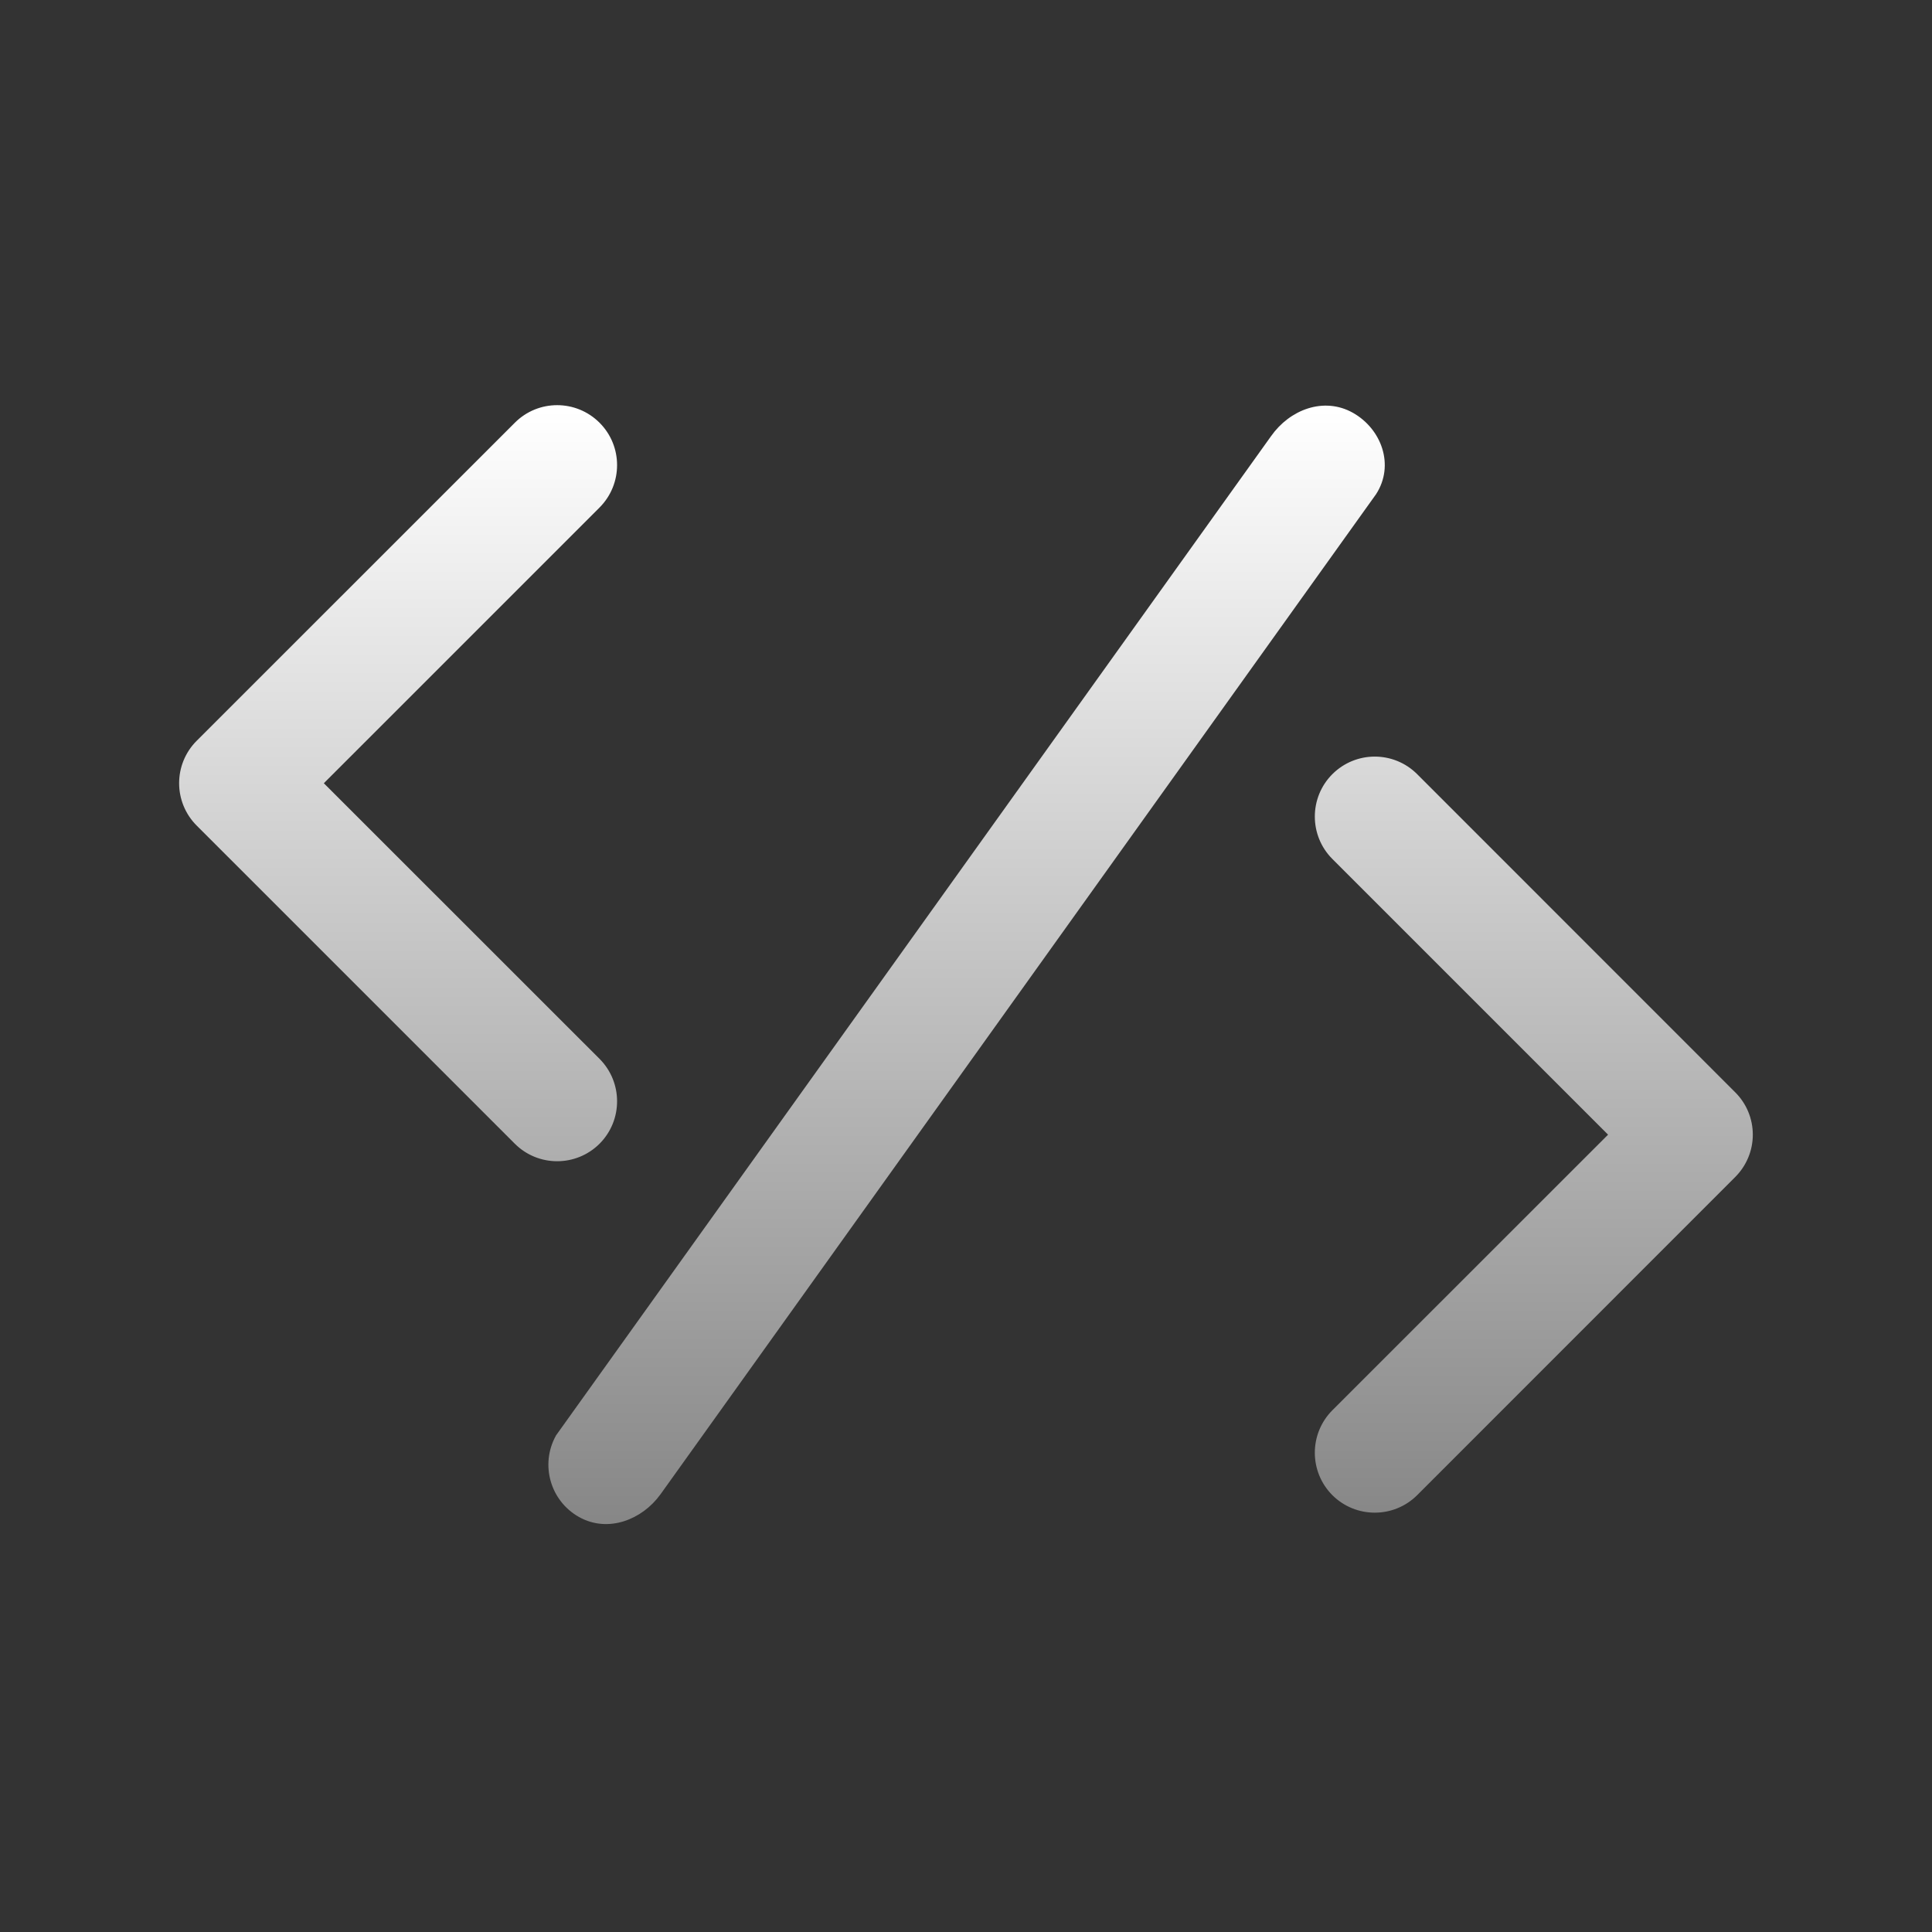 <svg width="20" height="20" viewBox="0 0 20 20" fill="none" xmlns="http://www.w3.org/2000/svg">
  <rect x="0" y="0" width="20" height="20" fill="#333333" stroke="none"/>
  <path d="M5.777 14.873L5.777 14.873L5.776 14.875C5.618 15.162 5.721 15.522 6.006 15.682C6.295 15.844 6.634 15.707 6.815 15.457L6.816 15.456L14.222 5.105L14.222 5.105L14.223 5.104C14.411 4.815 14.277 4.455 13.993 4.295C13.704 4.133 13.365 4.264 13.178 4.53C13.178 4.53 13.178 4.53 13.178 4.53L5.777 14.873ZM3.317 8.108L6.189 5.236C6.421 5.003 6.421 4.626 6.189 4.394C5.956 4.161 5.579 4.161 5.347 4.394L2.054 7.686C1.821 7.919 1.821 8.296 2.054 8.529L5.347 11.822C5.579 12.054 5.956 12.054 6.189 11.822C6.421 11.589 6.421 11.212 6.189 10.979L3.317 8.108ZM16.682 11.746L13.81 14.617C13.578 14.85 13.578 15.227 13.81 15.46C14.043 15.692 14.42 15.692 14.653 15.46L17.945 12.167C18.057 12.055 18.12 11.904 18.12 11.746C18.12 11.588 18.057 11.436 17.945 11.325L14.653 8.032C14.42 7.799 14.043 7.799 13.81 8.032C13.578 8.264 13.578 8.642 13.81 8.874L16.682 11.746Z" fill="url(#paint0_linear_6685_10810)" stroke="url(#paint1_linear_6685_10810)" stroke-width="0.05"/>
  <defs>
    <linearGradient id="paint0_linear_6685_10810" x1="10" y1="4.244" x2="10" y2="15.727" gradientUnits="userSpaceOnUse">
      <stop stop-color="white"/>
      <stop offset="1" stop-color="#878787"/>
    </linearGradient>
    <linearGradient id="paint1_linear_6685_10810" x1="10" y1="4.244" x2="10" y2="15.727" gradientUnits="userSpaceOnUse">
      <stop stop-color="white"/>
      <stop offset="1" stop-color="#878787"/>
    </linearGradient>
  </defs>
</svg>